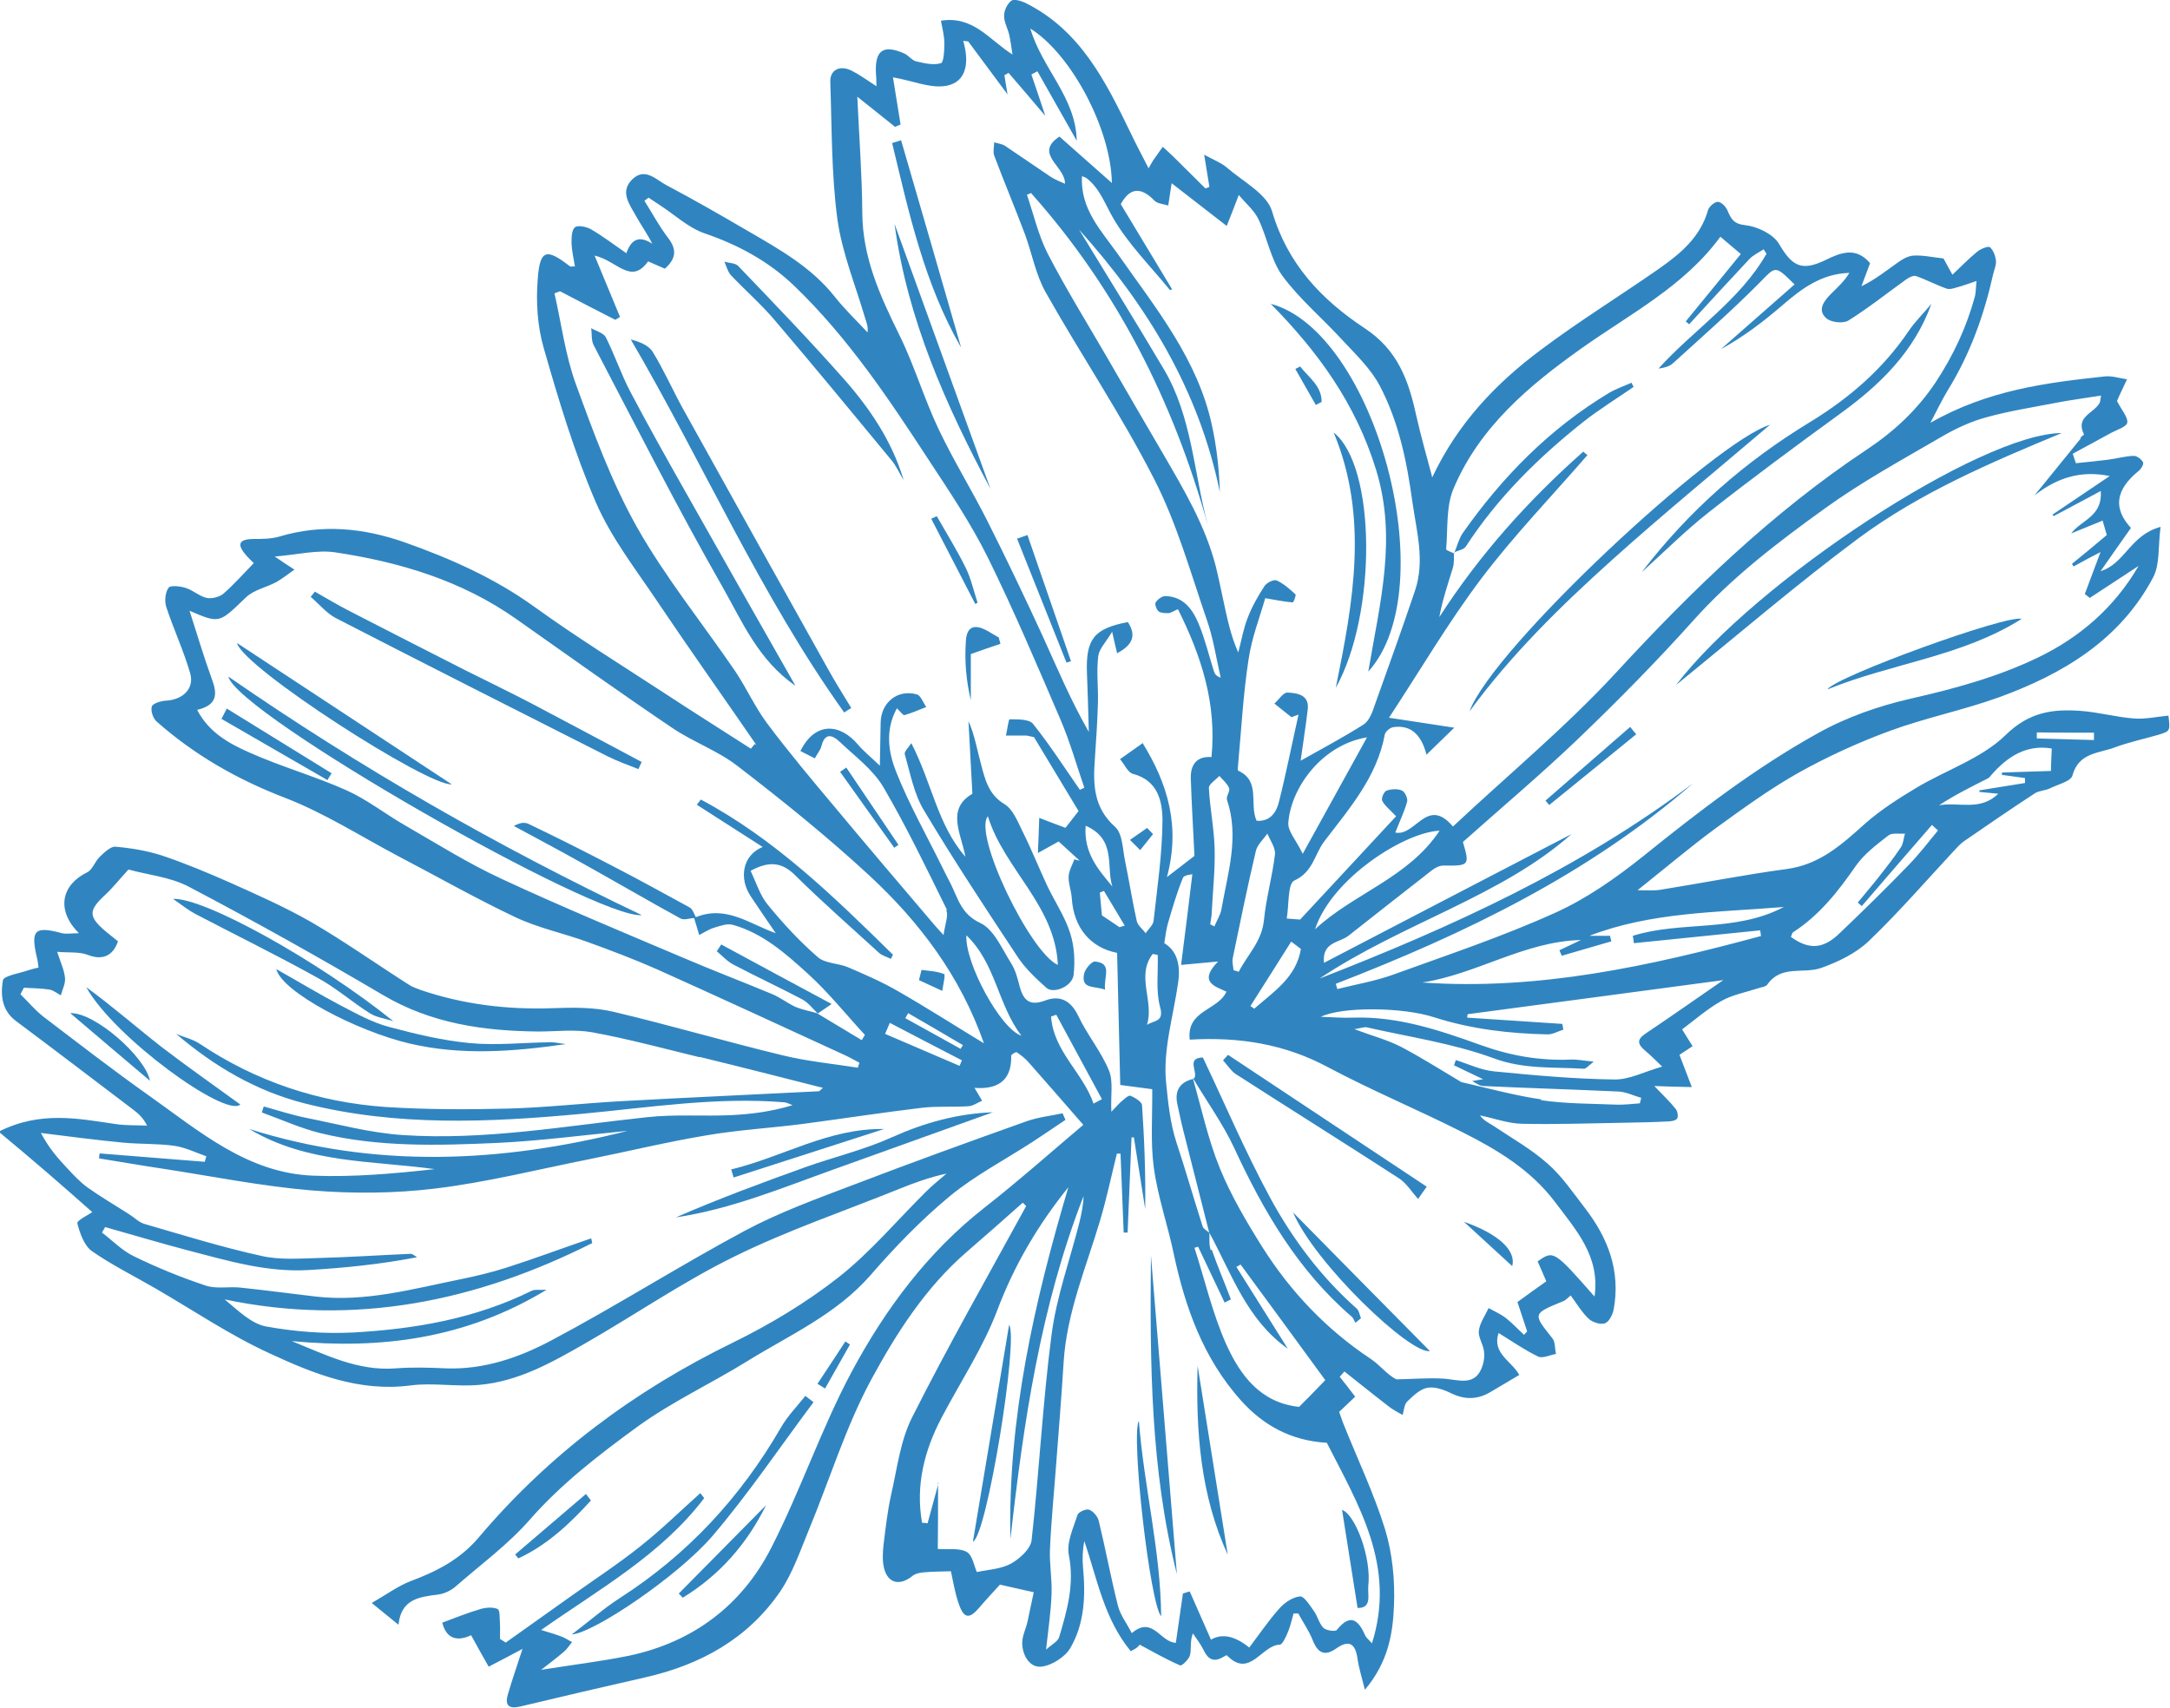 <?xml version="1.0" encoding="UTF-8"?><svg id="Calque_1" xmlns="http://www.w3.org/2000/svg" viewBox="0 0 82.77 65.17"><defs><style>.cls-1{fill:#3085c0;stroke-width:0px;}</style></defs><path class="cls-1" d="m28.85,28.42c-1.25-1.82-2.53-3.62-3.76-5.45-.83-1.24-1.77-2.44-2.36-3.8-.82-1.9-1.42-3.9-1.99-5.89-.24-.83-.3-1.76-.23-2.62.08-1.15.33-1.2,1.23-.5.03.02.09,0,.19,0-.05-.3-.12-.59-.13-.88,0-.21,0-.5.13-.61.11-.09.43-.02.6.07.45.26.87.58,1.36.92.2-.57.52-.67.99-.36-.2-.4-.43-.71-.61-1.04-.25-.46-.66-.95-.13-1.44.48-.44.9.05,1.29.25,1.04.55,2.05,1.13,3.06,1.72,1.22.71,2.45,1.39,3.35,2.53.38.48.83.91,1.25,1.36.03-.22-.04-.38-.09-.54-.37-1.26-.88-2.49-1.06-3.78-.23-1.73-.21-3.49-.27-5.23-.02-.47.37-.66.82-.43.3.15.57.35.94.59,0-.26-.01-.38-.02-.51-.04-.87.29-1.09,1.08-.74.16.07.29.26.45.3.31.07.66.16.95.07.11-.03.13-.5.13-.77,0-.26-.07-.53-.13-.85,1.24-.2,1.85.74,2.73,1.29-.05-.33-.08-.55-.13-.77-.06-.24-.2-.48-.19-.72,0-.19.12-.44.27-.56.1-.08.36,0,.52.07,2.12,1.04,3.09,3.02,4.05,5,.2.42.42.83.67,1.32.11-.2.15-.26.18-.31.12-.17.24-.34.36-.51.14.13.28.25.41.38.41.4.81.81,1.22,1.21.05-.02.1-.04.15-.06l-.2-1.23c.38.21.65.31.85.48.62.54,1.54,1.01,1.74,1.68.59,2.02,1.9,3.38,3.53,4.46,1.25.82,1.67,1.97,1.96,3.29.18.81.41,1.6.62,2.4.97-2.06,2.43-3.59,4.15-4.87,1.45-1.09,3.01-2.05,4.5-3.09.81-.57,1.58-1.2,1.87-2.24.04-.13.25-.31.37-.31.13,0,.31.18.37.33.14.31.22.51.68.56.46.05,1.07.34,1.29.72.5.85.86,1.05,1.77.61.57-.28,1.16-.52,1.7.12-.11.29-.22.59-.33.88.52-.25.94-.59,1.38-.9.18-.13.4-.26.61-.27.35-.02.7.06,1.14.11.06.11.19.34.34.62.35-.33.64-.63.96-.89.13-.1.4-.21.47-.16.13.11.21.33.23.51.02.17-.07.36-.11.54-.35,1.57-.89,3.06-1.74,4.43-.2.33-.37.69-.65,1.22,2.19-1.25,4.42-1.53,6.65-1.77.28-.03.57.07.85.11-.1.21-.2.43-.3.64-.05.12-.11.24-.08.19.19.37.42.62.39.82-.02.16-.38.27-.59.38-.49.27-.99.54-1.49.81.04.12.08.24.12.36.4-.04.8-.08,1.2-.13.34-.04.67-.14,1.01-.15.12,0,.29.13.35.24.04.07-.07.26-.16.33-.89.72-.99,1.43-.3,2.18-.39.56-.78,1.1-1.16,1.65.94-.29,1.13-1.38,2.29-1.69-.1.75-.02,1.42-.28,1.92-1.26,2.39-3.44,3.69-5.88,4.58-1.36.49-2.8.78-4.16,1.28-1.2.44-2.38.98-3.49,1.6-1.1.62-2.13,1.37-3.15,2.11-.98.72-1.91,1.51-2.99,2.37.39,0,.61.02.83-.01,1.62-.26,3.24-.58,4.87-.8,1.26-.17,2.11-.95,2.99-1.74.59-.52,1.27-.95,1.95-1.36,1.14-.68,2.49-1.12,3.4-2.01.9-.88,1.8-1,2.87-.92.68.05,1.36.24,2.04.29.43.03.86-.07,1.3-.11.07.59.07.59-.38.73-.55.16-1.12.28-1.66.48-.6.23-1.38.19-1.62,1.07-.06.23-.55.34-.85.49-.18.09-.42.09-.58.19-.92.6-1.82,1.22-2.72,1.84-.11.08-.21.18-.3.28-1.1,1.18-2.15,2.4-3.32,3.52-.49.47-1.18.8-1.83,1.03-.67.23-1.51-.13-2.04.63-.06.09-.25.1-.38.15-.46.15-.96.24-1.38.48-.53.3-1,.71-1.49,1.08.14.23.27.43.4.64-.21.14-.38.25-.5.33.16.42.3.78.47,1.23-.53-.01-.91-.02-1.43-.04.36.38.61.61.82.88.07.09.1.28.05.36-.05.08-.23.11-.35.11-.55.03-1.1.04-1.65.05-1.31.02-2.62.07-3.92.04-.53-.01-1.06-.21-1.6-.32.14.2.33.28.5.39.7.47,1.45.89,2.08,1.45.55.48.97,1.11,1.42,1.69.88,1.14,1.37,2.4,1.1,3.87-.04.2-.17.47-.33.53-.17.06-.47-.03-.62-.17-.26-.24-.45-.57-.69-.89-.09.07-.18.18-.29.22-1.17.48-1.16.47-.41,1.41.12.15.09.4.14.6-.23.04-.51.18-.68.1-.52-.25-1.01-.59-1.51-.9-.26.78.49,1.06.79,1.6-.39.23-.75.45-1.13.67-.47.27-.94.28-1.45.04-.28-.14-.63-.27-.92-.22-.29.05-.55.31-.78.53-.11.11-.12.34-.17.51-.19-.11-.39-.21-.56-.35-.56-.43-1.11-.88-1.66-1.31-.06.07-.12.13-.18.2.19.24.37.47.59.76-.19.18-.39.37-.61.58.05.14.09.27.14.4.54,1.36,1.18,2.69,1.61,4.08.28.92.38,1.94.34,2.9-.04,1.07-.22,2.17-1.11,3.22-.12-.49-.23-.83-.28-1.18-.08-.57-.31-.75-.82-.39-.44.31-.7.16-.89-.32-.14-.36-.37-.68-.55-1.02-.06,0-.12,0-.18,0-.07.24-.12.49-.22.72-.07.17-.2.46-.3.47-.7.01-1.15,1.31-2.02.41-.02-.02-.12.05-.18.08-.35.19-.55.05-.71-.28-.11-.23-.27-.43-.41-.64-.12.31-.05.58-.11.83-.04.16-.31.42-.38.39-.51-.22-1-.5-1.54-.79.02-.03-.03.05-.09.1-.06.05-.14.09-.25.15-1.02-1.24-1.28-2.76-1.77-4.2-.07.35-.08.68-.05,1.01.1,1.06.06,2.13-.48,3.06-.2.35-.72.68-1.12.72-.43.04-.72-.43-.72-.91,0-.27.14-.53.2-.8.09-.41.17-.82.24-1.13-.47-.11-.83-.18-1.29-.29-.19.21-.5.54-.8.89-.36.42-.57.41-.76-.13-.16-.44-.23-.92-.31-1.27-.34.01-.69.01-1.03.04-.15.01-.33.05-.44.14-.48.39-.94.28-1.08-.3-.07-.28-.05-.59-.02-.89.08-.64.15-1.28.29-1.91.23-1,.35-2.07.81-2.97,1.37-2.72,2.88-5.37,4.34-8.04-.04-.04-.08-.09-.13-.13-.71.63-1.42,1.26-2.14,1.88-1.57,1.36-2.68,3.1-3.64,4.87-.97,1.8-1.58,3.8-2.37,5.71-.33.8-.62,1.66-1.1,2.37-1.24,1.81-3.04,2.8-5.16,3.28-1.59.36-3.17.73-4.76,1.11-.43.1-.59-.04-.47-.46.16-.55.35-1.09.56-1.74-.45.24-.84.45-1.29.68-.22-.38-.44-.78-.67-1.2-.62.29-.97.05-1.1-.48.51-.19.98-.38,1.46-.52.2-.06.47-.08.65,0,.1.05.07.36.09.55.01.2,0,.39,0,.59l.22.14c.83-.59,1.66-1.18,2.49-1.77.88-.63,1.79-1.22,2.64-1.9.8-.63,1.53-1.35,2.29-2.03.05.06.1.12.15.19-1.64,2.16-4,3.47-6.22,5.03.33.1.57.17.8.26.13.05.25.14.38.2-.1.12-.19.27-.31.37-.27.23-.56.45-.87.69,1.19-.19,2.28-.32,3.36-.54,2.44-.52,4.3-1.92,5.42-4.12,1.12-2.19,1.91-4.55,3.07-6.72,1.28-2.38,2.89-4.55,5.06-6.25,1.34-1.05,2.62-2.19,3.77-3.16-.74-.85-1.41-1.62-2.09-2.39-.13-.15-.29-.27-.45-.38-.03-.02-.21.09-.21.13.03,1.03-.61,1.29-1.4,1.23.1.17.2.33.29.49-.17.07-.34.2-.52.21-.59.04-1.2-.01-1.78.06-1.5.18-3,.41-4.5.61-1.23.16-2.48.23-3.71.44-1.5.25-2.98.61-4.47.91-1.96.39-3.9.88-5.88,1.12-1.56.19-3.16.2-4.73.07-1.9-.16-3.79-.54-5.68-.83-.8-.12-1.61-.26-2.41-.39,0-.06.01-.13.02-.19,1.34.11,2.67.21,4.01.32.02-.07.04-.14.06-.21-.4-.14-.8-.34-1.22-.4-.64-.09-1.3-.06-1.94-.12-1.05-.1-2.1-.24-3.15-.37.29.55.63.95.99,1.33.25.27.5.54.79.75.52.37,1.07.69,1.6,1.03.19.12.36.3.57.36,1.48.43,2.96.89,4.46,1.22.7.16,1.45.1,2.18.08,1.17-.03,2.34-.11,3.51-.16.08,0,.16.08.25.13-1.4.27-2.78.41-4.16.49-1.56.09-3.05-.35-4.54-.74-1.07-.28-2.13-.6-3.2-.9-.04.07-.08.14-.12.21.41.31.78.7,1.23.91.88.43,1.79.8,2.72,1.11.41.14.9.03,1.34.08.96.1,1.91.23,2.86.34,1.89.22,3.7-.29,5.53-.66.59-.12,1.17-.26,1.74-.44,1.09-.35,2.16-.75,3.24-1.12.01.06.03.12.04.18-4.41,2.22-9.04,3.19-14.02,2.15.52.43,1.01.92,1.57,1.03,1.09.2,2.24.29,3.35.23,2.35-.13,4.65-.53,6.79-1.59.12-.06.28-.02.57-.04-3.1,1.88-6.33,2.28-9.72,1.96,1.29.52,2.52,1.15,3.96,1.04.64-.05,1.29-.03,1.94,0,1.43.05,2.76-.41,3.97-1.05,2.51-1.33,4.91-2.86,7.41-4.2,1.33-.71,2.77-1.23,4.19-1.77,2.17-.83,4.35-1.62,6.54-2.4.44-.16.92-.21,1.39-.31.04.08.07.17.11.25-.42.28-.84.57-1.27.85-1.05.68-2.18,1.27-3.14,2.06-1.1.91-2.1,1.95-3.03,3.02-1.31,1.5-3.09,2.28-4.72,3.29-1.36.84-2.84,1.53-4.13,2.46-1.47,1.07-2.94,2.2-4.13,3.56-.86.98-1.88,1.72-2.84,2.56-.18.16-.44.28-.68.31-.71.09-1.4.17-1.5,1.15-.35-.28-.59-.48-1.02-.83.59-.34,1.02-.66,1.5-.84.99-.37,1.88-.83,2.58-1.66,2.69-3.18,5.94-5.6,9.69-7.43,1.41-.69,2.79-1.52,4.03-2.49,1.22-.96,2.24-2.18,3.35-3.28.24-.24.51-.45.77-.68-.64.14-1.22.35-1.79.58-2.1.85-4.26,1.58-6.29,2.58-1.96.96-3.77,2.21-5.67,3.3-1.27.73-2.57,1.47-4.07,1.6-.86.08-1.76-.09-2.61.02-1.96.26-3.7-.44-5.38-1.22-1.51-.69-2.91-1.64-4.36-2.48-.81-.47-1.66-.89-2.42-1.42-.3-.21-.46-.68-.56-1.06-.03-.11.43-.33.57-.43-.57-.51-1.17-1.03-1.77-1.55-.57-.49-1.15-.98-1.8-1.52,1.59-.8,3.02-.5,4.46-.29.39.06.8.04,1.2.06-.15-.3-.33-.46-.53-.61-1.49-1.13-2.97-2.26-4.47-3.38-.55-.41-.59-1-.5-1.55.03-.18.64-.27.98-.39.12-.04.25-.07.38-.1-.02-.15-.03-.26-.06-.37-.25-1.07-.09-1.22.96-.94.17.04.35,0,.64,0-.88-.88-.67-1.84.31-2.32.21-.1.3-.42.49-.6.17-.16.4-.39.59-.38.59.05,1.19.15,1.76.33.87.29,1.73.65,2.57,1.02,1.07.48,2.14.95,3.15,1.53,1.27.74,2.47,1.59,3.71,2.38.13.09.29.14.44.2,1.64.56,3.32.76,5.04.7.78-.03,1.59-.04,2.34.14,2.16.51,4.29,1.14,6.45,1.66.94.23,1.91.32,2.86.47.02-.06.04-.13.06-.19-.19-.1-.38-.21-.58-.3-2.37-1.09-4.73-2.18-7.11-3.25-.88-.39-1.78-.73-2.69-1.06-.91-.33-1.87-.53-2.74-.94-1.52-.72-2.98-1.55-4.47-2.33-1.44-.76-2.82-1.65-4.33-2.23-1.82-.7-3.44-1.63-4.88-2.9-.14-.12-.24-.41-.19-.58.03-.11.34-.21.52-.22.66-.03,1.12-.46.94-1.06-.25-.86-.63-1.67-.91-2.52-.07-.22-.04-.55.09-.73.07-.1.45-.06.66.01.28.09.52.32.8.38.2.04.49-.04.64-.17.41-.36.77-.77,1.15-1.16-.07-.07-.17-.16-.26-.26-.33-.37-.42-.65.24-.66.33,0,.68,0,.99-.09,1.63-.49,3.22-.33,4.79.22,1.75.62,3.44,1.37,4.96,2.47,1.58,1.14,3.24,2.17,4.88,3.24,1.11.73,2.24,1.44,3.36,2.16.05-.06.1-.12.15-.18Zm29.93,13.55c.95.14,1.92.13,2.88.17.29.01.59-.03.89-.05.02-.07.03-.14.05-.21-.29-.08-.58-.23-.87-.24-1.72-.08-3.44-.13-5.15-.21-.15,0-.29-.12-.43-.19l.42-.07c-.44-.21-.78-.37-1.11-.53.02-.07.05-.13.07-.2.48.15.95.38,1.45.43,1.53.15,3.06.29,4.6.31.57.01,1.14-.3,1.82-.49-.19-.18-.41-.41-.65-.61-.27-.23-.34-.41,0-.64.97-.65,1.92-1.32,2.98-2.05-3.34.45-6.54.87-9.75,1.3,0,.04-.02.09-.02.13,1.21.08,2.42.16,3.63.24.01.07.03.14.04.22-.2.06-.4.18-.59.18-1.47-.03-2.92-.2-4.33-.65-1.22-.4-3.55-.41-4.33-.02.42.01.83.05,1.25.03,1.7-.05,3.27.48,4.83,1.04,1.13.41,2.26.61,3.45.56.24-.01.48.04.88.08-.21.16-.3.28-.38.27-1.15-.07-2.28.03-3.44-.4-1.55-.57-3.22-.81-4.84-1.18-.1-.02-.21.03-.47.07.69.26,1.27.41,1.79.68.78.41,1.53.89,2.29,1.34,1.01.23,2.02.51,3.05.66Zm-12.56,5.7c.22.64.49,1.26.73,1.9-.08.04-.16.08-.24.12-.34-.71-.67-1.42-1.01-2.13-.05.01-.09.03-.14.04.4,1.24.69,2.52,1.22,3.7.53,1.16,1.29,2.21,2.77,2.37.26-.26.57-.57,1-1.02-1.06-1.45-2.14-2.93-3.23-4.41l-.16.09c.65,1.04,1.31,2.08,1.96,3.12-1.57-1.11-2.14-2.86-3-4.44-.33-1.3-.66-2.6-.99-3.9-.08-.31-.14-.62-.21-.93-.13-.53.04-.88.58-1.02v-.02c.33,1.15.58,2.33,1.03,3.43.43,1.05,1.02,2.05,1.63,3.02,1.07,1.69,2.43,3.12,4.11,4.24.38.25.66.64,1,.79.59-.01,1.17-.06,1.75-.03.6.03,1.28.35,1.54-.53.05-.17.07-.37.04-.54-.04-.26-.23-.53-.19-.77.04-.29.24-.57.37-.85.23.13.47.23.67.39.24.19.45.42.68.63.04-.04.08-.09.12-.13-.12-.36-.24-.72-.37-1.12.37-.27.73-.53,1.1-.79-.1-.23-.21-.5-.33-.76.61-.43.62-.42,2.17,1.34.22-1.53-.7-2.53-1.51-3.61-.93-1.23-2.2-1.99-3.53-2.66-1.7-.86-3.46-1.59-5.13-2.48-1.64-.88-3.37-1.16-5.27-1.05-.13-1.13,1.08-1.11,1.4-1.83-.42-.2-1.09-.36-.32-1.15-.52.05-.91.08-1.41.13.15-1.18.29-2.29.43-3.46-.04.01-.32.03-.36.14-.23.56-.4,1.15-.57,1.73-.07.23-.09.47-.14.76.5.3.62.85.53,1.49-.18,1.28-.59,2.59-.46,3.84.07.71.15,1.52.39,2.26.35,1.06.66,2.14,1,3.21.03.1.17.17.26.25.01.22-.02.46.05.66Zm-19.68-12.68c1.15-.47,2.04.25,3.05.61-.32-.47-.64-.93-.95-1.4-.46-.68-.33-1.57.45-1.89-.91-.58-1.71-1.1-2.51-1.61.05-.07.1-.13.15-.2,2.82,1.5,5.08,3.71,7.33,5.92-.03.05-.05.11-.08.16-.15-.08-.33-.12-.45-.23-1.07-.98-2.17-1.94-3.2-2.96-.52-.52-1.02-.54-1.7-.17.21.44.36.94.66,1.3.58.71,1.21,1.39,1.9,1.99.28.25.79.23,1.16.39.65.28,1.3.56,1.9.91,1.1.63,2.16,1.31,3.28,1.99-.9-2.57-2.46-4.63-4.37-6.4-1.6-1.48-3.3-2.85-5.03-4.18-.76-.59-1.71-.92-2.5-1.46-2-1.35-3.96-2.75-5.93-4.14-2.08-1.47-4.45-2.18-6.92-2.55-.69-.1-1.43.09-2.3.16.29.2.46.31.75.5-.25.18-.46.34-.68.47-.39.21-.87.3-1.17.59-1.02.98-.99,1.01-2.15.51.28.87.55,1.78.87,2.66.21.57.14.95-.58,1.12.45.87,1.23,1.29,2,1.63,1.21.54,2.49.9,3.7,1.44.78.35,1.47.9,2.22,1.33,1.23.71,2.44,1.47,3.72,2.06,2.26,1.05,4.57,2.01,6.86,2.98,1.14.49,2.3.93,3.45,1.41.3.13.57.34.87.48.26.11.55.16.82.24h0c.57.34,1.14.69,1.71,1.03.04-.07.08-.13.12-.2-.72-.78-1.39-1.62-2.17-2.33-.85-.77-1.72-1.55-2.87-1.87-.21-.06-.48.04-.71.11-.2.06-.38.18-.57.28-.07-.22-.13-.45-.2-.67l.05-.04Zm28.92-13.91c-.01.19.01.39-.04.57-.19.62-.4,1.23-.52,1.89,1.54-2.39,3.4-4.46,5.49-6.31.05.04.1.09.16.13-1.35,1.56-2.79,3.05-4.04,4.7-1.26,1.67-2.32,3.48-3.53,5.32.88.13,1.55.24,2.49.38-.41.4-.69.67-1.06,1.03-.21-.83-.65-1.14-1.27-1.05-.12.02-.29.16-.32.28-.3,1.63-1.36,2.83-2.31,4.08-.37.49-.43,1.17-1.14,1.49-.26.12-.2.93-.29,1.45.21.02.41.03.51.04,1.25-1.34,2.45-2.64,3.66-3.94-.27-.29-.45-.42-.53-.6-.04-.09.07-.35.17-.38.18-.06.42-.08.59,0,.11.05.23.31.19.43-.11.39-.29.76-.45,1.17.78.16,1.21-1.4,2.2-.23,2.09-1.96,4.3-3.79,6.22-5.87,2.92-3.17,5.98-6.13,9.58-8.52,1.02-.68,1.91-1.5,2.62-2.57.67-1.02,1.16-2.07,1.48-3.23.05-.17.04-.36.07-.62-.28.09-.51.18-.74.24-.13.04-.28.09-.4.05-.4-.14-.77-.34-1.17-.48-.1-.03-.26.05-.36.12-.74.53-1.45,1.1-2.22,1.58-.2.12-.66.07-.84-.09-.36-.32-.08-.67.19-.94.24-.24.5-.47.69-.79-1.06.03-1.82.6-2.56,1.24-.72.62-1.48,1.2-2.34,1.67.93-.82,1.87-1.64,2.81-2.47-.76-.75-.71-.7-1.34-.06-1.05,1.06-2.18,2.05-3.29,3.06-.14.13-.34.18-.56.21,1.35-1.49,3.1-2.6,4.12-4.38-.04-.06-.07-.11-.11-.17-.18.12-.4.22-.55.38-.77.82-1.53,1.65-2.29,2.48-.04-.04-.09-.07-.13-.11.7-.85,1.39-1.7,2.1-2.57-.28-.24-.53-.45-.78-.66-1.38,1.89-3.44,2.94-5.3,4.26-2,1.42-3.88,3-4.87,5.33-.3.69-.22,1.55-.29,2.33,0,.05.21.11.32.17h-.02Zm-19.34,13.63c-.78-1.58-1.54-3.17-2.43-4.69-.4-.67-1.08-1.17-1.66-1.72-.28-.27-.57-.36-.7.17-.04.15-.15.27-.25.46-.2-.1-.38-.19-.55-.28.56-1.13,1.51-1.06,2.2-.24.22.26.49.47.83.8.01-.61.02-1.11.03-1.62,0-.78.64-1.31,1.38-1.1.15.04.24.31.36.48-.28.11-.55.23-.83.31-.05.02-.16-.14-.29-.26-.46.84-.32,1.69-.03,2.42.5,1.26,1.17,2.44,1.77,3.66.1.21.21.41.31.61.28.56.4,1.16,1.13,1.5.52.24.83.99,1.18,1.54.17.27.25.6.33.91.15.52.39.72.96.51.57-.22.99,0,1.27.59.34.72.87,1.35,1.17,2.08.17.41.06.93.09,1.57.18-.18.27-.29.37-.38.11-.09.28-.26.36-.23.17.07.43.23.44.36.09,1.32.14,2.63.12,3.96l-.43-2.73s-.06,0-.09,0c-.05,1.21-.1,2.42-.15,3.63-.05,0-.1,0-.15,0-.04-1-.08-2.01-.12-3.01-.05,0-.1,0-.14,0-.21.85-.39,1.71-.64,2.55-.53,1.78-1.27,3.51-1.39,5.4-.08,1.28-.18,2.55-.28,3.83-.08,1.09-.19,2.18-.24,3.28-.03.57.08,1.14.06,1.71-.02.66-.12,1.33-.21,2.15.22-.2.45-.31.5-.48.3-1.01.59-2.01.37-3.12-.1-.48.17-1.04.33-1.54.03-.11.33-.24.44-.2.16.06.33.26.37.43.26,1.07.46,2.16.73,3.23.09.36.34.68.53,1.05.8-.68,1.08.35,1.68.37.09-.61.18-1.25.27-1.88.09-.03.18-.06.26-.08.27.61.54,1.22.81,1.84q.63-.37,1.46.3c.38-.5.73-1.02,1.14-1.48.2-.23.51-.44.79-.47.16-.02.38.34.53.55.15.2.2.48.37.65.1.1.45.15.51.08.52-.65.82-.38,1.08.2.04.1.14.17.26.31.94-2.96-.53-5.3-1.72-7.65-1.36-.08-2.42-.66-3.28-1.62-1.43-1.6-2.12-3.53-2.56-5.59-.23-1.1-.61-2.18-.76-3.29-.13-.96-.05-1.94-.06-2.99-.28-.04-.7-.09-1.22-.16-.04-1.66-.08-3.34-.12-5.04-1.02-.2-1.66-.96-1.73-2.1-.02-.27-.13-.55-.12-.81.01-.22.14-.44.22-.66.07.02.13.04.2.05-.27-.25-.54-.49-.8-.73-.2.11-.39.22-.79.44.02-.56.04-.95.05-1.34.31.12.62.24,1,.38.09-.11.25-.32.5-.64-.56-.93-1.16-1.92-1.7-2.82-.21-.04-.25-.06-.3-.06-.26,0-.51,0-.77,0,.05-.22.1-.62.14-.62.3,0,.74-.01.89.17.64.8,1.2,1.67,1.79,2.52.06-.03.11-.05.17-.08-.3-.87-.55-1.76-.91-2.6-.89-2.07-1.77-4.15-2.77-6.18-.64-1.29-1.45-2.5-2.24-3.7-1.54-2.36-3.1-4.7-5.15-6.67-.97-.93-2.13-1.56-3.42-2-.63-.22-1.16-.73-1.74-1.1-.13-.09-.26-.17-.39-.26-.05.04-.11.08-.16.12.3.47.56.97.9,1.41.33.43.33.78-.12,1.18-.19-.08-.39-.17-.64-.28-.65.92-1.19-.03-2.04-.22.36.87.66,1.6.97,2.34-.06.04-.12.07-.18.11-.7-.36-1.41-.72-2.11-1.09-.07.03-.14.05-.21.08.26,1.14.41,2.33.8,3.42.68,1.87,1.37,3.76,2.34,5.49,1.09,1.93,2.5,3.67,3.75,5.5.43.64.75,1.36,1.21,1.98.83,1.11,1.72,2.17,2.61,3.23,1.25,1.5,2.51,2.98,3.77,4.46.06.07.12.14.36.4.06-.44.2-.76.1-.95Zm43.23-18.01c.04-.05.15-.12.14-.13-.35-.68.4-.81.6-1.21.02-.04.02-.09.05-.27-.61.1-1.18.17-1.74.28-.88.17-1.77.31-2.64.55-.59.16-1.17.43-1.7.74-1.51.88-3.05,1.72-4.46,2.74-1.79,1.29-3.54,2.62-5.03,4.29-1.39,1.55-2.86,3.04-4.36,4.48-1.42,1.36-2.93,2.63-4.41,3.95.26.9.25.91-.75.9-.14,0-.3.08-.42.17-1.07.83-2.13,1.67-3.2,2.51-.35.27-1.01.23-.93,1.03,3.24-1.69,6.46-3.36,9.44-4.91-2.68,2.38-6.46,3.4-9.61,5.51,5.03-1.96,9.91-4.18,14.25-7.45-4.02,3.49-8.73,5.75-13.63,7.65.02.07.04.13.06.2.71-.18,1.44-.3,2.13-.55,2.07-.75,4.17-1.45,6.18-2.36,1.2-.54,2.32-1.33,3.36-2.16,2.12-1.71,4.28-3.37,6.66-4.69,1.09-.61,2.32-1.04,3.55-1.32,1.67-.38,3.32-.83,4.85-1.57,1.58-.76,2.91-1.9,3.83-3.49-.62.41-1.24.81-1.86,1.22l-.19-.15c.19-.5.38-1.01.6-1.6-.37.19-.7.37-1.03.55-.02-.03-.04-.07-.06-.1.43-.35.86-.7,1.33-1.1-.04-.14-.1-.33-.16-.55-.42.17-.81.33-1.2.49.39-.52,1.2-.64,1.13-1.62-.63.34-1.22.65-1.8.96-.01-.02-.03-.04-.04-.06.71-.48,1.41-.95,2.18-1.47-1.12-.23-2.03.08-2.87.74.59-.73,1.18-1.45,1.77-2.18Zm-35.79,11.61c.99,1.59,1.47,3.22.95,5.15.49-.38.84-.65,1.05-.81-.05-1.05-.11-2.01-.14-2.97-.01-.5.22-.84.79-.8.2-2.04-.38-3.84-1.28-5.64-.17.07-.26.14-.36.15-.13,0-.29,0-.38-.07-.08-.07-.15-.27-.11-.34.07-.11.24-.24.36-.24.71.01,1.06.52,1.29,1.08.24.58.38,1.19.57,1.78.03.1.08.19.26.25-.17-.74-.28-1.5-.53-2.21-.62-1.8-1.14-3.67-2-5.35-1.25-2.45-2.79-4.74-4.14-7.13-.38-.67-.52-1.47-.79-2.21-.38-1.01-.8-2.01-1.18-3.02-.05-.15,0-.33,0-.5.14.04.3.06.41.13.58.39,1.16.79,1.74,1.18.16.11.34.17.55.27.03-.66-1.21-1.14-.21-1.8.67.59,1.31,1.16,2,1.77-.03-2.05-1.55-4.92-3.11-5.89.45,1.53,1.74,2.63,1.77,4.28-.5-.88-1-1.77-1.5-2.65-.08.04-.15.08-.23.12.18.53.36,1.06.53,1.58-.47-.55-.93-1.1-1.4-1.64-.05.03-.1.06-.16.09l.12.73c-.58-.78-1.04-1.4-1.5-2.02-.06,0-.13-.02-.19-.02.23.78.15,1.56-.63,1.71-.6.12-1.29-.19-2.05-.32l.29,1.8c-.07.03-.14.06-.21.09-.47-.38-.94-.75-1.44-1.15.07,1.53.18,2.98.19,4.43.01,1.69.67,3.15,1.4,4.63.58,1.17.95,2.44,1.51,3.62.57,1.2,1.27,2.33,1.87,3.52.72,1.43,1.41,2.88,2.08,4.33.56,1.23,1.08,2.48,1.78,3.7-.02-.74-.04-1.49-.07-2.23-.05-1.31.26-1.71,1.56-1.96.33.51.19.87-.41,1.19-.06-.24-.1-.42-.19-.82-.24.4-.5.66-.53.93-.07.57,0,1.15-.01,1.73-.02.74-.07,1.47-.12,2.21-.07.95-.05,1.84.77,2.57.29.26.29.85.38,1.29.16.77.28,1.55.45,2.31.04.17.23.31.34.46.1-.16.28-.3.3-.47.14-1.27.33-2.54.34-3.81,0-.75-.17-1.55-1.13-1.8-.19-.05-.31-.35-.49-.56.31-.22.55-.39.85-.6Zm-4.21-20.95c-.06.02-.12.04-.18.07.26.76.44,1.56.8,2.26.7,1.35,1.5,2.64,2.26,3.95.71,1.23,1.43,2.47,2.15,3.7.79,1.36,1.59,2.71,1.99,4.25.11.44.2.9.3,1.35.14.65.27,1.3.56,1.95.12-.44.19-.89.36-1.32.16-.42.39-.83.64-1.21.08-.13.35-.26.46-.22.27.12.5.33.72.53.04.03-.07.31-.1.31-.29-.02-.58-.08-1.05-.16-.2.7-.52,1.52-.64,2.36-.2,1.3-.27,2.62-.39,3.93,0,.1-.04.28,0,.29.87.4.41,1.27.7,1.91.5.04.75-.3.85-.71.28-1.11.5-2.23.75-3.34-.09.03-.18.07-.27.1-.22-.17-.43-.35-.65-.52.17-.15.34-.43.5-.42.37.02.84.08.77.65-.08.68-.19,1.36-.27,1.95.78-.44,1.61-.88,2.4-1.38.22-.14.34-.48.43-.75.52-1.45,1.04-2.9,1.53-4.35.39-1.15.06-2.27-.1-3.41-.21-1.54-.52-3.04-1.24-4.41-.34-.65-.91-1.19-1.42-1.74-.76-.83-1.63-1.56-2.29-2.45-.45-.62-.58-1.46-.92-2.17-.16-.33-.46-.58-.75-.92-.19.5-.31.81-.46,1.18-.75-.58-1.38-1.07-2.1-1.63-.05.34-.09.57-.13.85-.19-.06-.41-.07-.52-.18-.59-.62-1-.41-1.29.13.67,1.12,1.32,2.18,1.96,3.25-.03,0-.06.02-.08.03-.74-.91-1.59-1.75-2.17-2.75-.31-.53-.5-1.12-1.01-1.52-.05-.04-.12-.05-.18-.08-.07,1.26.73,2.07,1.38,2.99,1.43,2.04,3.04,4,3.58,6.53.18.82.27,1.65.3,2.53-.8-3.88-2.77-7.12-5.37-10.01,1.08,1.77,2.17,3.53,3.23,5.32,1.08,1.82,1.14,3.94,1.68,5.95-1.32-4.73-3.47-8.99-6.73-12.65Zm-12.67,32.97c-1.36-.33-2.72-.7-4.09-.95-.67-.12-1.37-.03-2.06-.03-2.08-.02-4.07-.3-5.92-1.39-2.44-1.44-4.91-2.82-7.42-4.14-.71-.37-1.58-.45-2.29-.65-.35.38-.59.69-.88.96-.65.6-.66.83.01,1.4.16.13.32.26.47.38-.2.59-.63.72-1.14.52-.33-.13-.74-.08-1.18-.12.13.4.27.69.3,1,.02.21-.1.44-.16.66-.15-.08-.29-.2-.44-.22-.32-.05-.64-.05-.97-.07-.04.08-.09.17-.13.25.29.28.55.6.87.85,1.34,1.02,2.67,2.05,4.04,3.02,1.92,1.36,3.76,2.96,6.27,3.05,1.53.06,3.08-.08,4.62-.25-2.4-.33-4.87-.21-7.07-1.53,4.81,1.52,9.62,1.29,14.43.07-1.66.16-3.31.38-4.97.46-2.25.1-4.52.17-6.74-.37-.77-.19-1.49-.52-2.24-.79.02-.08.04-.15.07-.23.55.15,1.09.33,1.65.44,1.21.24,2.42.57,3.65.65,3.13.21,6.21-.35,9.31-.68,1.07-.12,2.16-.03,3.24-.08.77-.04,1.54-.14,2.32-.38-.11-.04-.21-.1-.32-.11-2.59-.21-5.15.2-7.72.44-3.54.33-7.08.49-10.58-.4-1.84-.47-3.44-1.41-4.89-2.65.3.13.63.2.9.38,2.15,1.44,4.53,2.23,7.09,2.41,1.56.1,3.13.1,4.69.06,1.42-.04,2.83-.2,4.25-.28,2.52-.14,5.05-.25,7.57-.38.05,0,.1-.08.17-.13-1.58-.4-3.14-.8-4.7-1.18Zm9.1,16.22c0,.93,0,1.74-.01,2.54.37.03.8-.05,1.1.11.23.13.29.56.39.77.42-.09.91-.11,1.3-.32.34-.19.76-.57.79-.91.29-2.61.42-5.23.76-7.83.19-1.45.7-2.85,1.06-4.27.08-.33.15-.67.16-1.01-1.64,4.21-2.29,8.63-2.79,13.08-.1-4.61.91-9.04,2.21-13.42-1.16,1.44-2.06,2.97-2.71,4.69-.54,1.43-1.41,2.74-2.13,4.11-.66,1.26-.99,2.58-.74,4,.07,0,.14.01.21.02.13-.47.26-.95.42-1.54Zm31.39-20.83c-.01-.08-.02-.15-.03-.23-1.61.16-3.21.33-4.82.49-.01-.09-.02-.19-.04-.28,1.84-.58,3.9-.12,5.76-1.1-2.57.21-5.06.19-7.42,1.1.26,0,.53,0,.79,0,.02.07.03.14.05.21-.63.18-1.26.37-1.89.55l-.09-.21c.27-.13.55-.26.82-.39-2.15.05-3.97,1.3-6.05,1.62,4.44.31,8.69-.63,12.91-1.77Zm3.84-1.16c-.05-.04-.1-.09-.15-.13.26-.32.54-.64.79-.96.29-.37.59-.75.85-1.14.1-.15.11-.35.16-.53-.22.02-.49-.04-.63.07-.45.35-.93.71-1.25,1.17-.67.97-1.38,1.87-2.38,2.52-.05.03-.06.12-.09.18.69.5,1.23.47,1.86-.14.89-.85,1.77-1.71,2.62-2.59.41-.42.76-.88,1.13-1.33-.08-.07-.15-.14-.23-.21-.89,1.03-1.79,2.06-2.68,3.1Zm-18.88-6.43c-1.72.29-2.89,1.93-2.99,3.25-.03.32.3.67.55,1.19.83-1.51,1.61-2.92,2.45-4.44Zm-1.97,7.32c1.47-1.37,3.56-1.96,4.75-3.76-1.33.05-4.12,1.82-4.75,3.76Zm-1.95-.34c.08-.84.32-1.67.42-2.51.03-.25-.18-.54-.29-.8-.15.22-.39.43-.44.67-.32,1.36-.6,2.72-.88,4.08-.03.15.02.31.03.46.07.02.13.04.2.06.33-.65.88-1.15.96-1.97Zm-1.62-.43c.24-1.38.69-2.75.21-4.17-.04-.13.13-.33.08-.45-.07-.17-.24-.31-.37-.46-.14.15-.41.32-.4.46.04.78.2,1.55.22,2.32.02.8-.07,1.61-.11,2.41,0,.16-.04.31-.06.47.05.03.11.05.16.08.09-.22.23-.43.27-.66Zm31.65-6.13c-.95-.15-1.67.31-2.28,1.01-.04.05-.08.1-.13.13-.63.32-1.26.63-1.87,1.03.75-.14,1.56.24,2.26-.44-.24-.02-.48-.05-.72-.07,0-.02,0-.04,0-.06l1.74-.28c0-.06,0-.13,0-.19l-.88-.12s0-.06,0-.09c.63-.02,1.27-.04,1.87-.06,0-.29.02-.55.03-.85Zm-41.38,7.13c-.06,1.06,1.31,3.58,2.1,3.83-.91-1.19-.97-2.75-2.1-3.83Zm4.85,6.42c.11-.06.21-.11.32-.17-.58-1.07-1.16-2.15-1.74-3.22-.07.02-.13.05-.2.07.1,1.34,1.22,2.14,1.62,3.32Zm-.3-10.6c-.08,1.05.49,1.68,1.02,2.32-.25-.75.17-1.8-1.02-2.32Zm6.28,6.87s.1.08.15.11c.74-.65,1.6-1.19,1.78-2.28l-.37-.28c-.52.82-1.03,1.64-1.55,2.45Zm-3.93.72c.26-.17.65-.1.49-.67-.17-.63-.07-1.32-.09-1.99l-.19-.04c-.65.83.06,1.81-.22,2.7Zm-7.16,1.57c.03-.07.06-.14.09-.21-.92-.48-1.84-.95-2.75-1.43-.06.14-.12.28-.18.42.95.41,1.89.81,2.84,1.22Zm5.5-6.67s-.1.04-.15.06c.03.32.06.64.08.87.26.17.46.31.67.45.07-.02.13-.04.2-.06-.26-.44-.53-.88-.79-1.32Zm37.77-5.77c0-.09,0-.18,0-.27-.73,0-1.45,0-2.18-.01,0,.08,0,.15,0,.23.72.02,1.45.04,2.17.06Zm-45.23,10.43c-.04.06-.07.13-.11.19.7.39,1.41.78,2.11,1.17.03-.05.06-.09.09-.14-.7-.41-1.39-.82-2.09-1.22Z"/><path class="cls-1" d="m37.89,42.43c-1.38.05-2.63.4-3.86.95-1.06.48-2.2.75-3.3,1.14-1.67.6-3.32,1.21-4.95,1.92,2.09-.31,4.04-1.12,6.02-1.83,2.01-.72,4.02-1.44,6.1-2.19Z"/><path class="cls-1" d="m30.72,53.25c-.32.4-.69.78-.94,1.22-1.53,2.64-3.54,4.82-6.12,6.48-.61.39-1.15.87-1.85,1.4.83-.05,4.05-2.22,5.37-3.76,1.38-1.62,2.57-3.39,3.85-5.1-.1-.08-.2-.15-.3-.23Z"/><path class="cls-1" d="m27.98,44.92l5.74-1.85c-2.11-.04-3.87,1.07-5.83,1.54.03.1.06.2.09.3Z"/><path class="cls-1" d="m29.22,57.42l-3.33,3.37c.05.05.1.1.15.16,1.39-.85,2.44-2.03,3.18-3.53Z"/><path class="cls-1" d="m22.34,57c-.9.77-1.8,1.54-2.69,2.3.04.05.08.1.12.15,1.1-.51,1.96-1.32,2.77-2.21-.06-.08-.13-.16-.19-.25Z"/><path class="cls-1" d="m32.24,51.18c-.35.54-.71,1.08-1.06,1.61.1.06.2.12.29.18.32-.56.63-1.12.95-1.68-.06-.04-.12-.08-.18-.12Z"/><path class="cls-1" d="m26.54,34.98c-.07-.12-.12-.3-.23-.36-1.04-.57-2.08-1.14-3.13-1.68-1-.52-2-1.02-3.02-1.51-.15-.07-.33-.05-.56.08.85.46,1.7.91,2.54,1.38,1.28.71,2.54,1.45,3.82,2.15.13.07.34-.01.52-.02l.05-.04Z"/><path class="cls-1" d="m36.82,32.67c-.16-.88-.74-1.8.27-2.39-.05-.96-.1-1.86-.15-2.77.23.51.32,1.05.46,1.57.16.6.28,1.22.92,1.6.31.19.49.64.67,1.01.34.68.62,1.38.94,2.07.29.62.69,1.2.89,1.84.16.5.19,1.07.13,1.59-.05.44-.76.73-1.03.5-.39-.35-.79-.72-1.08-1.15-1.23-1.86-2.46-3.72-3.6-5.63-.38-.63-.52-1.41-.73-2.14-.03-.09.14-.25.25-.42.79,1.53,1,3.12,2.06,4.33Zm.86-1.53c-.57.68,1.61,5.2,2.67,5.67-.1-2.27-2.04-3.64-2.67-5.67Z"/><path class="cls-1" d="m32.47,27.01c-.3-.5-.62-1-.9-1.51-1.84-3.29-3.68-6.59-5.51-9.89-.4-.72-.73-1.48-1.16-2.18-.15-.25-.49-.39-.84-.48,2.77,4.74,4.96,9.78,8.14,14.23.09-.06.18-.12.27-.17Z"/><path class="cls-1" d="m30.34,26.16c-1.43-2.51-2.79-4.91-4.15-7.32-.73-1.29-1.46-2.59-2.15-3.9-.35-.67-.59-1.39-.93-2.07-.09-.17-.37-.24-.56-.35.03.22,0,.46.09.64,1.62,3.1,3.2,6.22,4.93,9.25.74,1.3,1.35,2.77,2.77,3.75Z"/><path class="cls-1" d="m34.46,18.29c-.44-1.46-1.28-2.71-2.27-3.83-1.3-1.47-2.67-2.89-4.03-4.31-.11-.12-.35-.11-.53-.17.08.18.13.39.25.52.56.59,1.18,1.13,1.7,1.75,1.49,1.75,2.95,3.52,4.41,5.29.19.22.31.5.46.75Z"/><path class="cls-1" d="m43.9,47.89c-.04,4.09-.02,8.17.99,12.16-.33-4.05-.66-8.11-.99-12.16Z"/><path class="cls-1" d="m44.29,61.66c-.02-2.52-.66-4.96-.85-7.46-.31.54.42,6.97.85,7.46Z"/><path class="cls-1" d="m45.68,52.1c-.07,2.53.11,4.94,1.15,7.21-.38-2.38-.76-4.75-1.15-7.21Z"/><path class="cls-1" d="m51.79,61.34c.55.01.37-.51.4-.83.13-1.09-.5-2.74-1-2.91l.59,3.73Z"/><path class="cls-1" d="m38.08,24.31c-.14-.08-.27-.16-.41-.24-.5-.28-.8-.18-.83.4-.05.74.01,1.49.19,2.24,0-.62,0-1.24,0-1.76.42-.15.77-.27,1.13-.39-.02-.09-.05-.17-.07-.26Z"/><path class="cls-1" d="m37.29,23c-.15-.45-.25-.93-.46-1.35-.33-.67-.73-1.31-1.1-1.96-.07.03-.14.07-.21.1.56,1.08,1.12,2.17,1.68,3.25.03-.02.06-.03.09-.05Z"/><path class="cls-1" d="m32.04,29.44c.69.97,1.38,1.93,2.07,2.9.05-.04.1-.07.16-.11-.66-.98-1.33-1.97-1.99-2.95-.08.05-.15.11-.23.16Z"/><path class="cls-1" d="m42.15,37.75c-.06-.49.3-1-.38-1.07-.13-.01-.38.28-.42.47-.12.6.38.45.79.6Z"/><path class="cls-1" d="m62.64,21.81c.84-.76,1.65-1.57,2.54-2.27,1.64-1.29,3.32-2.53,5.01-3.76,1.52-1.1,2.82-2.36,3.48-4.19-.29.35-.62.67-.87,1.04-.98,1.45-2.28,2.57-3.76,3.47-2.48,1.51-4.58,3.34-6.4,5.7Z"/><path class="cls-1" d="m67.53,16.2c-2.05.58-10.6,8.52-11.48,10.94,1.58-2.16,3.48-4.02,5.46-5.8,1.96-1.76,4.01-3.44,6.02-5.15Z"/><path class="cls-1" d="m55.46,21.07c.15-.07.37-.1.45-.22,1.2-1.85,2.75-3.38,4.46-4.74.62-.49,1.29-.9,1.94-1.35-.03-.05-.05-.11-.08-.16-.29.13-.59.23-.86.39-2.26,1.36-4.07,3.2-5.58,5.35-.15.22-.21.5-.32.75,0,0-.02-.01-.02-.01Z"/><path class="cls-1" d="m24.48,34.91c-5.5-2.62-10.76-5.63-15.77-9.1.34,1.43,14.05,9.27,15.77,9.1Z"/><path class="cls-1" d="m24.48,29.07c-1.38-.73-2.75-1.47-4.14-2.2-.86-.45-1.73-.87-2.59-1.3-1.47-.75-2.95-1.5-4.42-2.26-.45-.23-.88-.49-1.32-.74-.05.07-.11.13-.16.2.32.27.6.62.96.81,3.44,1.77,6.9,3.52,10.36,5.27.38.19.78.33,1.18.49.04-.09.08-.18.12-.26Z"/><path class="cls-1" d="m17.23,29.92c-2.69-1.77-5.4-3.55-8.19-5.39.24.95,7.3,5.48,8.19,5.39Z"/><path class="cls-1" d="m31.18,38.67c.13-.09.27-.18.54-.37-1.45-.78-2.83-1.52-4.21-2.27l-.17.26c.21.17.4.39.64.51.87.46,1.76.87,2.63,1.33.22.12.39.35.58.53,0,0,0,0,0,0Z"/><path class="cls-1" d="m8.44,27.42c1.35.78,2.7,1.56,4.05,2.34.05-.09.1-.18.16-.26-1.33-.82-2.67-1.65-4-2.47-.07.13-.13.26-.2.39Z"/><path class="cls-1" d="m35.05,37.39c.3.14.59.27.89.41.03-.22.13-.62.07-.64-.26-.11-.57-.12-.86-.16-.03.13-.07.27-.1.4Z"/><path class="cls-1" d="m78.65,16.52c-3.09,0-11.69,5.65-14.72,9.61,2.39-1.94,4.61-3.85,6.95-5.59,2.36-1.75,5.06-2.9,7.76-4.02Z"/><path class="cls-1" d="m69.7,26.3c2.45-1,5.13-1.25,7.41-2.69-.54-.18-7.07,2.19-7.41,2.69Z"/><path class="cls-1" d="m62.18,27.73l-3.23,2.81c.05.06.09.11.14.17,1.11-.9,2.22-1.8,3.32-2.7-.08-.09-.16-.19-.23-.28Z"/><path class="cls-1" d="m34.12,8.54c.49,3.64,1.96,6.92,3.66,10.11-1.22-3.37-2.44-6.74-3.66-10.11Z"/><path class="cls-1" d="m34.03,5.46c.64,2.67,1.23,5.37,2.63,7.8-.76-2.64-1.52-5.27-2.29-7.91-.12.04-.23.07-.35.11Z"/><path class="cls-1" d="m38.79,20.54c.63,1.58,1.26,3.16,1.89,4.74.06-.02.11-.04.17-.06-.55-1.6-1.11-3.21-1.66-4.81-.13.05-.27.09-.4.14Z"/><path class="cls-1" d="m43.76,31.58c-.22.15-.44.31-.66.46.13.13.26.26.39.39.16-.2.33-.41.49-.61-.08-.08-.15-.16-.23-.24Z"/><path class="cls-1" d="m52.19,25.62c2.92-3.22.25-12.97-3.72-14.03,1.8,1.83,3.24,3.8,4.02,6.34.8,2.61.15,5.03-.3,7.69Z"/><path class="cls-1" d="m50.87,16.5c1.35,3.24.74,6.49.08,9.74,1.57-2.81,1.55-8.45-.08-9.74Z"/><path class="cls-1" d="m49.41,14.08c.26.46.52.91.78,1.37.07-.04.15-.08.22-.12.01-.6-.49-.93-.82-1.35-.06.03-.12.06-.19.1Z"/><path class="cls-1" d="m21.59,39.83c-.2-.02-.39-.07-.59-.07-1.03.01-2.08.13-3.1.03-1.04-.1-2.07-.35-3.08-.62-.63-.17-1.22-.5-1.8-.8-.82-.43-1.61-.91-2.48-1.4.21.87,3.07,2.37,5.09,2.84,1.97.46,3.94.31,5.95.02Z"/><path class="cls-1" d="m15.02,38.97c-2.91-2.34-7.23-4.73-8.42-4.68.37.26.61.45.86.58,1.55.81,3.12,1.58,4.65,2.43.7.38,1.31.92,1.99,1.35.27.17.61.21.92.31Z"/><path class="cls-1" d="m9.16,42.13c-.99-.72-2.02-1.44-3.01-2.2-.96-.75-1.87-1.55-2.86-2.27,1.06,1.91,5.29,4.97,5.87,4.48Z"/><path class="cls-1" d="m2.68,38.65c.98.84,1.97,1.67,3.04,2.58-.17-.91-2.11-2.62-3.04-2.58Z"/><path class="cls-1" d="m45.51,41.14c.52.88,1.13,1.72,1.56,2.64,1.12,2.42,2.44,4.69,4.49,6.45.07.06.09.16.14.23.07-.06.14-.11.21-.17-.05-.13-.07-.29-.16-.37-1.37-1.21-2.46-2.67-3.32-4.26-.93-1.72-1.7-3.53-2.55-5.32-.67.02-.15.58-.34.81,0,0-.01-.02-.01-.02Z"/><path class="cls-1" d="m54.42,45.27c-2.53-1.68-5.05-3.35-7.58-5.03-.06.07-.13.14-.19.21.16.17.29.39.48.52,2.07,1.33,4.16,2.64,6.23,3.98.29.19.49.52.73.79.11-.16.22-.32.33-.47Z"/><path class="cls-1" d="m49.32,46.25c.84,1.96,4.48,5.43,5.22,5.29-1.71-1.73-3.47-3.51-5.22-5.29Z"/><path class="cls-1" d="m55.84,46.61c.61.56,1.21,1.11,1.84,1.69.16-.59-.52-1.23-1.84-1.69Z"/><path class="cls-1" d="m38.49,50.54c-.46,2.76-.92,5.51-1.38,8.27.53-.2,1.75-7.74,1.38-8.27Z"/></svg>